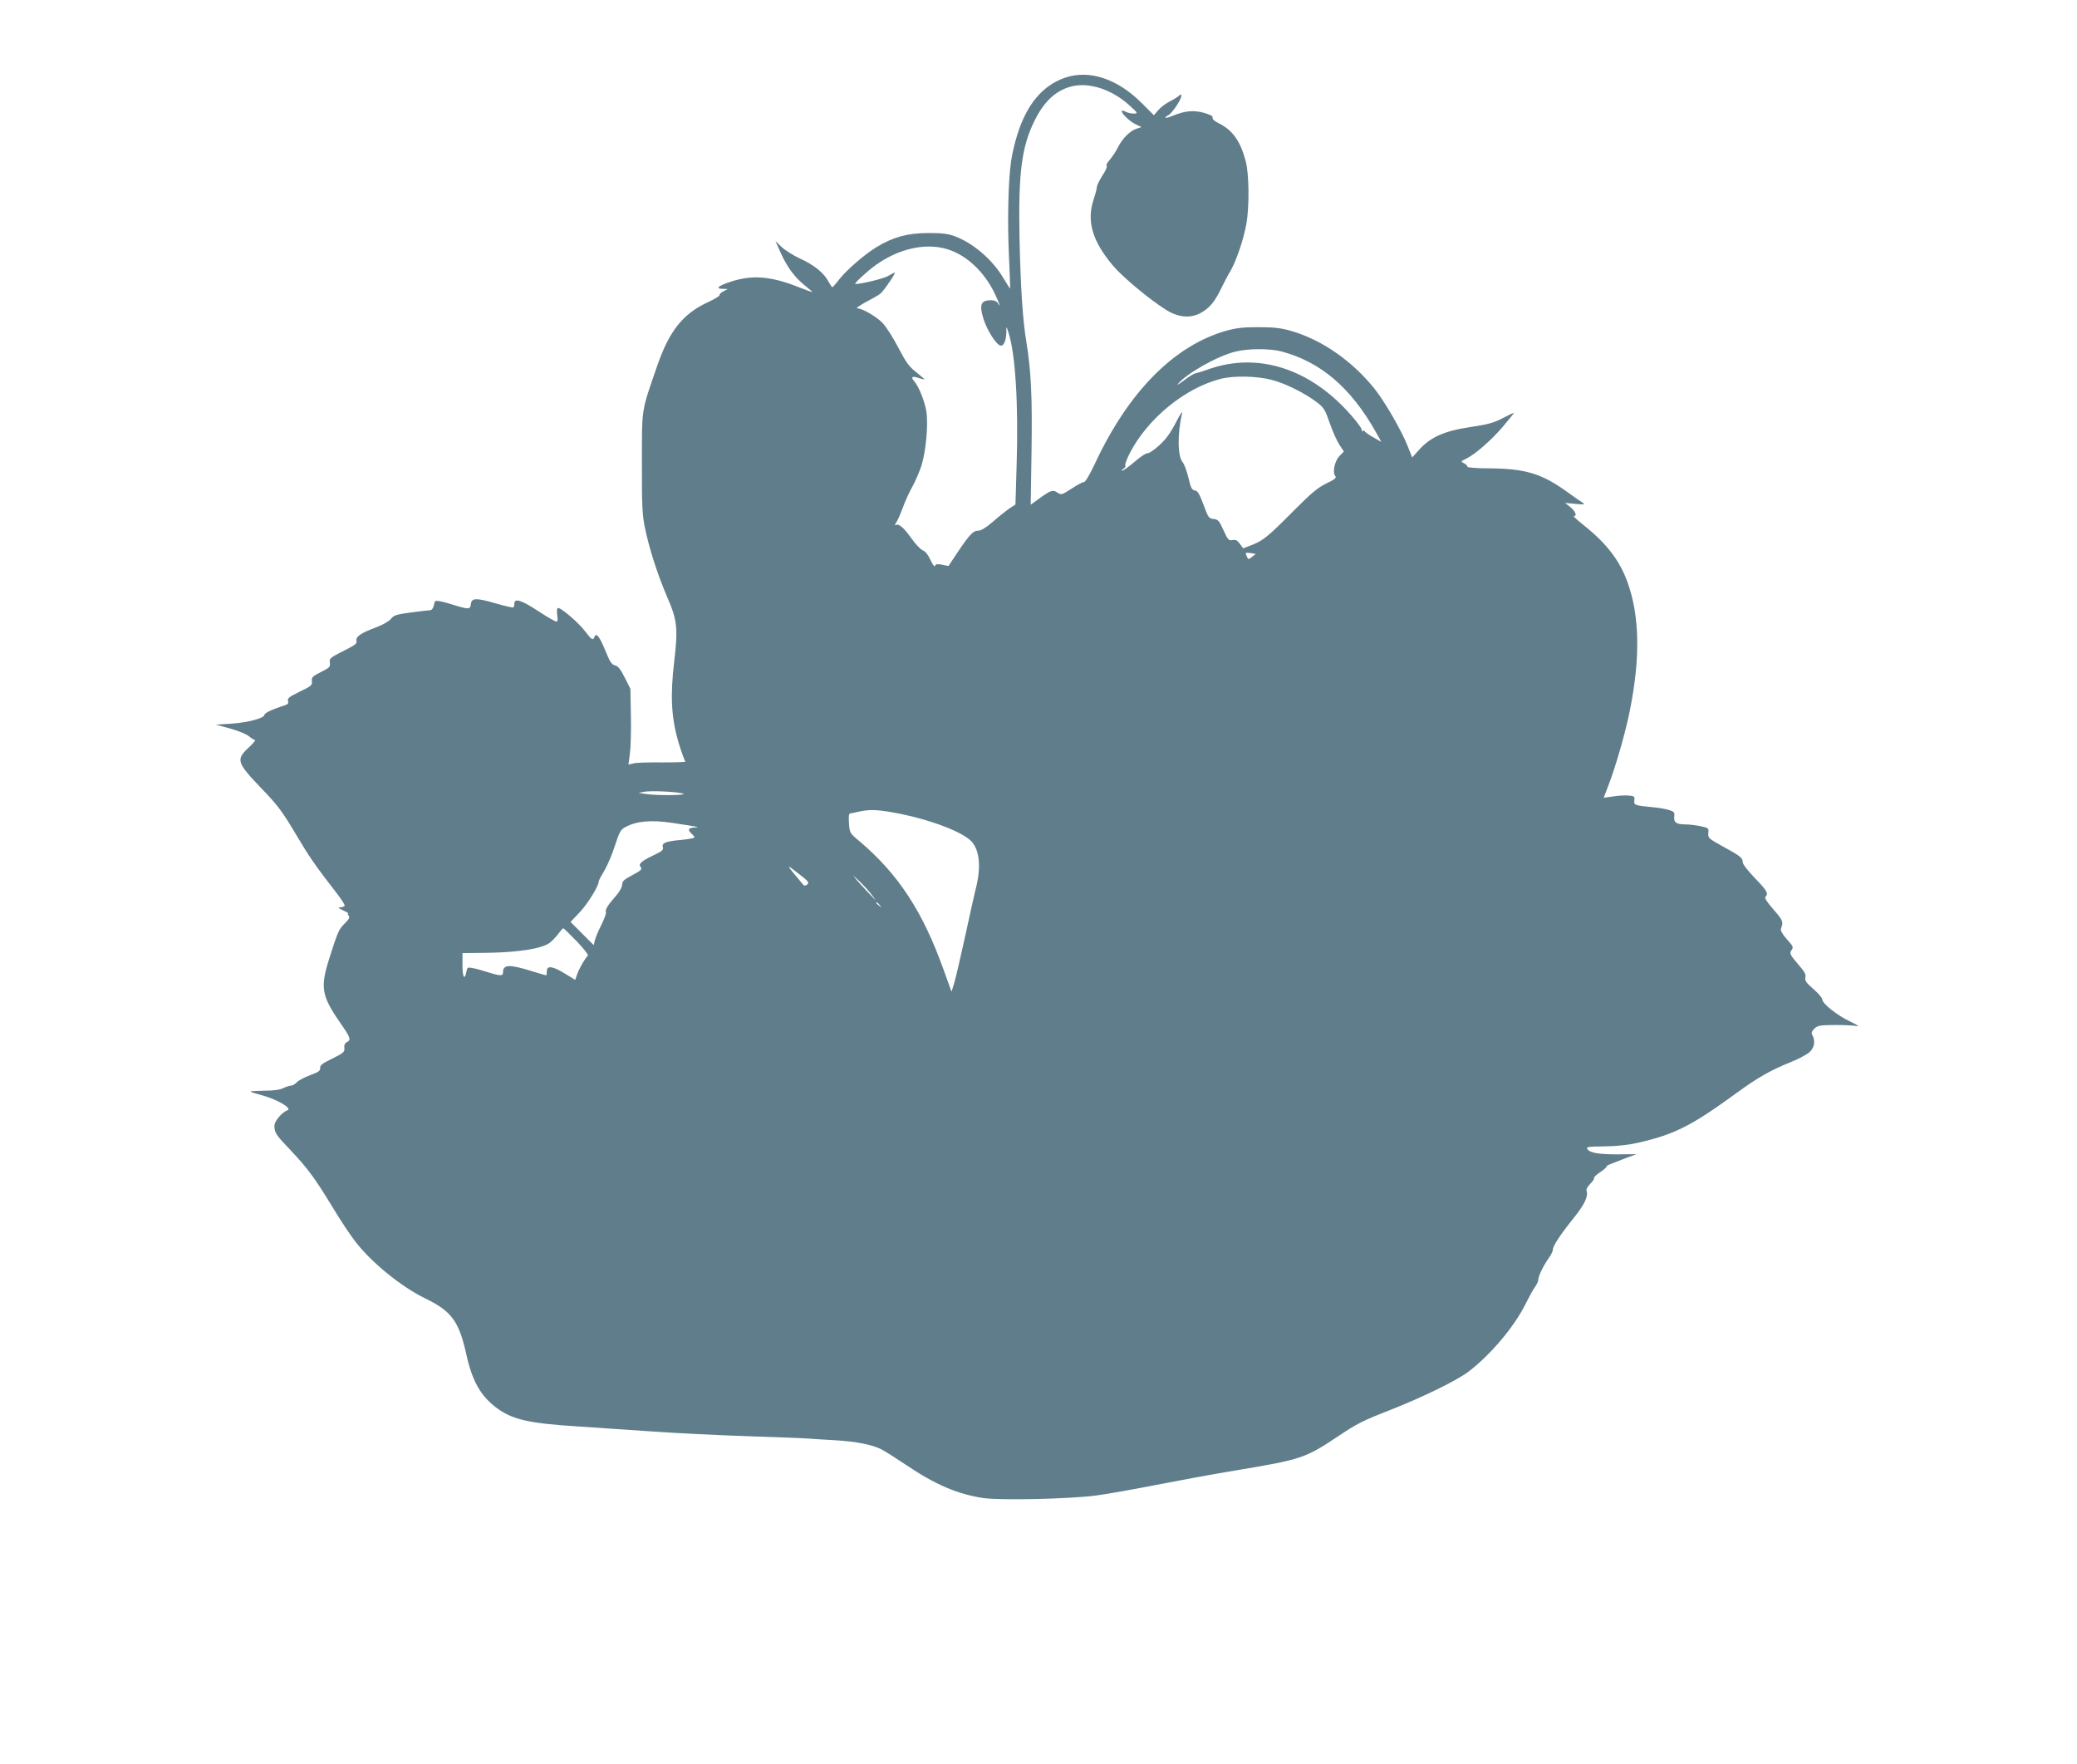 <?xml version="1.0" standalone="no"?>
<!DOCTYPE svg PUBLIC "-//W3C//DTD SVG 20010904//EN"
 "http://www.w3.org/TR/2001/REC-SVG-20010904/DTD/svg10.dtd">
<svg version="1.0" xmlns="http://www.w3.org/2000/svg"
 width="1280pt" height="1087pt" viewBox="0 0 1280 1087"
 preserveAspectRatio="xMidYMid meet">
<g transform="translate(0,1087) scale(0.1,-0.1)"
fill="#607d8b" stroke="none">
<path d="M6563 10391 c-136 -47 -234 -162 -292 -346 -16 -49 -34 -125 -40
-168 -18 -126 -23 -377 -13 -587 5 -107 8 -196 7 -198 -1 -1 -19 27 -40 62
-68 117 -192 222 -308 263 -39 13 -80 18 -162 17 -124 -1 -211 -25 -312 -86
-73 -44 -189 -144 -233 -202 -19 -25 -37 -45 -40 -46 -3 0 -14 16 -25 36 -28
53 -88 101 -173 140 -42 19 -94 52 -115 72 l-38 37 31 -70 c40 -90 87 -154
151 -205 28 -22 48 -40 45 -40 -3 0 -39 13 -80 29 -174 70 -293 79 -426 34
-78 -26 -94 -43 -42 -43 l27 -1 -28 -15 c-15 -8 -25 -18 -23 -23 3 -4 -30 -24
-73 -44 -153 -71 -237 -177 -311 -392 -99 -286 -94 -253 -94 -595 -1 -254 2
-320 17 -395 25 -126 78 -293 138 -432 63 -145 68 -194 44 -399 -25 -211 -18
-345 25 -494 19 -63 39 -118 44 -122 6 -4 -57 -6 -139 -6 -83 1 -164 -1 -181
-6 l-31 -7 9 68 c5 37 8 142 6 233 l-3 166 -35 69 c-26 52 -41 71 -60 75 -20
5 -31 21 -57 85 -37 91 -58 119 -69 92 -9 -25 -17 -21 -55 29 -40 55 -158 156
-172 147 -5 -3 -6 -23 -3 -44 4 -28 3 -39 -6 -39 -7 0 -57 29 -112 65 -102 67
-146 81 -146 46 0 -11 -3 -22 -7 -24 -5 -2 -53 9 -108 25 -121 35 -149 34
-153 -4 -4 -33 -13 -34 -95 -9 -34 11 -77 23 -95 26 -30 6 -33 4 -38 -24 -4
-19 -13 -31 -23 -31 -9 0 -62 -7 -119 -14 -89 -12 -105 -17 -122 -39 -12 -15
-50 -37 -93 -53 -94 -35 -127 -58 -120 -84 4 -16 -10 -26 -82 -62 -81 -41 -86
-45 -82 -71 3 -26 -1 -31 -55 -58 -52 -26 -59 -33 -56 -57 3 -24 -4 -30 -75
-64 -65 -32 -77 -41 -72 -57 4 -14 0 -21 -17 -26 -73 -23 -128 -48 -128 -59 0
-21 -101 -48 -202 -55 l-98 -6 88 -24 c48 -13 100 -35 115 -47 16 -13 33 -24
39 -24 6 0 -13 -22 -41 -48 -78 -73 -72 -91 81 -251 97 -100 127 -140 208
-276 87 -147 123 -199 259 -374 27 -36 48 -68 45 -73 -3 -4 -15 -8 -27 -9 -17
0 -12 -5 18 -19 22 -10 36 -19 31 -19 -5 -1 -3 -7 3 -14 8 -10 2 -21 -24 -47
-36 -35 -43 -49 -97 -220 -55 -175 -46 -227 67 -390 65 -94 70 -107 44 -121
-14 -7 -19 -18 -17 -37 3 -24 -4 -30 -74 -65 -62 -30 -77 -42 -75 -58 2 -17
-10 -25 -61 -44 -35 -13 -73 -33 -83 -44 -11 -12 -27 -21 -37 -21 -9 0 -30 -7
-46 -15 -20 -10 -60 -16 -118 -16 -49 -1 -87 -3 -85 -5 2 -3 37 -14 78 -25 89
-25 181 -79 151 -90 -35 -13 -82 -69 -81 -97 1 -43 9 -55 102 -152 102 -108
148 -170 258 -351 44 -74 106 -167 137 -207 97 -128 283 -280 431 -352 165
-80 209 -141 255 -346 37 -168 90 -260 194 -335 96 -68 197 -90 497 -109 94
-6 294 -20 445 -30 151 -11 421 -24 600 -30 179 -6 350 -12 380 -15 30 -2 102
-7 160 -10 129 -8 224 -27 280 -55 24 -12 93 -56 154 -97 179 -121 319 -181
477 -204 107 -15 520 -6 689 15 69 9 238 39 375 66 138 27 360 68 495 90 401
67 424 75 624 208 117 79 157 99 332 167 192 76 402 178 474 233 133 101 280
274 349 412 22 44 49 94 61 110 11 15 20 35 20 44 0 22 30 84 62 130 16 21 28
46 28 56 0 23 48 95 130 197 66 82 90 133 77 167 -3 7 8 26 23 41 16 16 27 32
24 36 -2 5 13 20 36 35 22 15 40 30 40 34 0 5 12 13 28 18 15 6 56 22 92 36
l65 24 -105 -1 c-121 -1 -182 8 -197 32 -9 14 1 16 106 17 78 1 146 9 209 23
221 51 325 103 597 301 137 100 212 143 340 195 50 20 102 48 118 63 29 27 35
68 17 102 -8 15 -6 24 11 41 20 20 33 22 128 23 58 0 120 -3 136 -7 17 -3 -3
9 -42 28 -81 38 -173 111 -173 137 0 9 -25 38 -55 64 -45 39 -53 52 -49 71 5
18 -5 36 -47 84 -45 53 -51 63 -41 80 16 25 17 22 -29 75 -27 31 -38 52 -33
63 16 40 12 50 -46 116 -41 47 -57 72 -50 79 20 20 9 39 -65 115 -44 46 -75
86 -75 98 0 27 -14 38 -124 98 -87 48 -91 52 -88 82 3 30 2 31 -48 42 -28 6
-70 11 -93 11 -56 0 -73 12 -69 49 3 25 -1 30 -30 39 -18 6 -60 14 -93 17
-123 12 -126 13 -123 43 3 25 0 27 -37 30 -23 2 -66 -1 -96 -6 l-56 -8 28 73
c46 119 106 328 133 463 66 327 61 586 -15 795 -49 133 -127 235 -267 347 -40
32 -69 58 -63 58 22 0 10 29 -21 55 l-33 26 65 -6 c53 -5 61 -4 45 6 -11 7
-56 38 -100 70 -153 110 -254 141 -472 143 -79 0 -141 5 -140 10 1 5 -8 15
-20 21 -22 11 -22 12 10 27 57 27 158 116 229 199 37 44 68 82 68 84 0 3 -30
-11 -68 -31 -55 -29 -91 -39 -197 -55 -160 -23 -249 -62 -318 -139 l-44 -49
-27 68 c-36 93 -141 275 -204 354 -138 173 -328 305 -519 359 -61 17 -104 22
-198 22 -94 0 -137 -5 -198 -22 -320 -91 -600 -373 -807 -814 -32 -69 -61
-118 -69 -118 -8 0 -43 -18 -77 -41 -61 -39 -63 -40 -88 -24 -28 19 -40 15
-117 -41 l-47 -34 5 327 c5 332 -2 495 -32 677 -23 143 -35 328 -42 641 -8
397 13 560 92 720 61 125 139 194 240 215 106 22 242 -25 345 -119 54 -49 54
-50 27 -51 -16 0 -37 5 -49 11 -11 6 -22 9 -24 6 -10 -9 47 -65 83 -82 l38
-18 -30 -10 c-41 -13 -87 -59 -115 -114 -12 -25 -36 -60 -51 -78 -16 -18 -25
-35 -19 -37 6 -2 -5 -28 -25 -58 -19 -30 -35 -62 -35 -71 0 -9 -9 -45 -21 -80
-43 -133 -7 -255 120 -406 59 -70 228 -211 327 -272 77 -49 154 -54 218 -17
53 31 83 68 123 151 16 33 41 81 57 107 35 61 80 193 97 288 19 106 17 309 -4
387 -33 124 -80 190 -165 233 -27 13 -42 26 -39 35 4 9 -13 18 -54 30 -65 18
-118 12 -196 -20 -40 -17 -57 -13 -23 5 24 13 80 96 80 119 0 12 -3 12 -17 -1
-10 -9 -37 -25 -59 -36 -23 -12 -53 -35 -67 -52 l-26 -30 -78 78 c-149 148
-322 204 -470 153z m-727 -1056 c118 -35 227 -136 293 -271 29 -60 42 -99 20
-61 -6 10 -22 17 -42 17 -62 0 -73 -27 -47 -112 24 -77 83 -168 109 -168 20 0
34 41 33 95 -1 26 1 24 13 -14 43 -132 62 -443 50 -823 l-7 -237 -37 -24 c-20
-14 -66 -50 -101 -81 -43 -37 -74 -56 -91 -56 -36 0 -58 -26 -183 -217 -1 -1
-19 2 -39 7 -30 6 -40 5 -44 -6 -3 -9 -14 4 -29 36 -14 31 -32 54 -48 59 -13
6 -45 39 -71 76 -48 67 -77 91 -96 79 -6 -3 -4 5 6 19 9 14 26 54 39 89 12 35
38 92 58 128 20 36 46 97 58 135 27 91 41 249 29 329 -10 64 -48 158 -76 188
-22 25 -10 33 28 19 18 -6 34 -10 35 -8 2 1 -21 21 -49 43 -44 34 -63 60 -111
152 -32 62 -76 130 -97 152 -39 40 -125 90 -156 90 -10 0 15 18 54 39 40 21
80 44 89 52 21 17 97 129 88 129 -4 0 -21 -9 -40 -20 -24 -16 -165 -50 -203
-50 -12 0 71 77 125 116 142 102 307 139 440 99z m2059 -630 c243 -64 430
-223 585 -499 l33 -59 -51 29 c-29 16 -52 33 -52 37 0 5 -5 5 -12 1 -6 -4 -8
-3 -5 3 4 6 -26 49 -67 95 -251 287 -574 391 -880 282 -39 -14 -76 -25 -83
-26 -7 -1 -36 -19 -65 -41 -29 -22 -47 -33 -39 -23 55 66 245 173 357 200 79
19 207 19 279 1z m-61 -175 c85 -21 207 -82 282 -139 42 -32 50 -45 79 -128
17 -50 44 -110 59 -133 l28 -42 -27 -28 c-30 -31 -45 -101 -26 -123 9 -11 -2
-21 -57 -47 -54 -27 -94 -61 -202 -170 -155 -156 -185 -181 -257 -209 l-52
-20 -20 28 c-16 22 -26 27 -46 23 -23 -4 -28 2 -55 61 -26 58 -33 66 -61 69
-29 3 -33 8 -62 88 -26 68 -36 86 -54 88 -18 3 -24 15 -39 78 -10 42 -26 84
-35 95 -32 37 -34 174 -4 304 4 17 -14 -10 -39 -60 -35 -67 -62 -103 -104
-141 -31 -28 -63 -49 -70 -47 -7 3 -42 -20 -78 -51 -36 -31 -71 -56 -77 -56
-7 0 -4 5 6 11 9 6 15 14 12 20 -4 5 8 37 25 72 110 216 342 407 565 463 79
20 220 17 309 -6z m-96 -1074 c-2 -1 -12 -9 -24 -19 -20 -16 -21 -16 -31 6
-10 22 -9 23 24 19 19 -3 33 -5 31 -6z m-3529 -1476 c34 -11 -157 -13 -225 -3
l-49 7 35 7 c40 8 199 1 239 -11z m1287 -115 c224 -39 449 -123 498 -188 46
-60 52 -163 16 -297 -5 -19 -32 -141 -60 -270 -28 -129 -59 -261 -68 -293
l-18 -58 -48 133 c-129 361 -279 591 -520 795 -59 49 -60 51 -64 110 -3 45 -1
60 9 61 8 1 32 6 54 11 60 13 104 13 201 -4z m-1351 -66 c165 -25 171 -26 138
-28 -40 -1 -48 -13 -23 -36 11 -10 20 -21 20 -25 0 -4 -35 -11 -77 -15 -101
-9 -126 -19 -118 -45 5 -17 -4 -25 -59 -51 -77 -37 -94 -53 -77 -73 10 -12 1
-20 -51 -48 -53 -28 -63 -37 -64 -60 -1 -16 -16 -43 -37 -67 -48 -54 -70 -88
-63 -100 4 -6 -9 -41 -27 -78 -19 -37 -37 -81 -41 -97 l-7 -30 -72 72 -71 71
56 59 c49 51 118 163 118 191 0 6 16 36 35 67 19 32 48 101 65 154 27 84 35
98 63 113 70 38 161 46 292 26z m805 -335 c34 -28 37 -34 24 -45 -9 -7 -18 -8
-22 -3 -119 142 -119 140 -2 48z m389 -68 c33 -37 69 -86 50 -66 -70 71 -155
167 -120 135 25 -22 56 -53 70 -69z m82 -103 c13 -16 12 -17 -3 -4 -10 7 -18
15 -18 17 0 8 8 3 21 -13z m-1866 -224 c43 -45 73 -84 68 -88 -14 -10 -52 -75
-66 -114 l-12 -35 -64 39 c-77 47 -111 51 -111 14 0 -14 -2 -25 -4 -25 -3 0
-40 11 -83 24 -143 45 -183 44 -183 -5 0 -24 -15 -24 -93 0 -34 11 -77 23 -95
26 -30 6 -33 4 -38 -24 -11 -55 -24 -33 -24 42 l0 74 163 2 c184 3 328 26 374
61 15 11 39 36 53 55 14 19 28 35 31 35 4 0 41 -37 84 -81z"/>
</g>
</svg>
